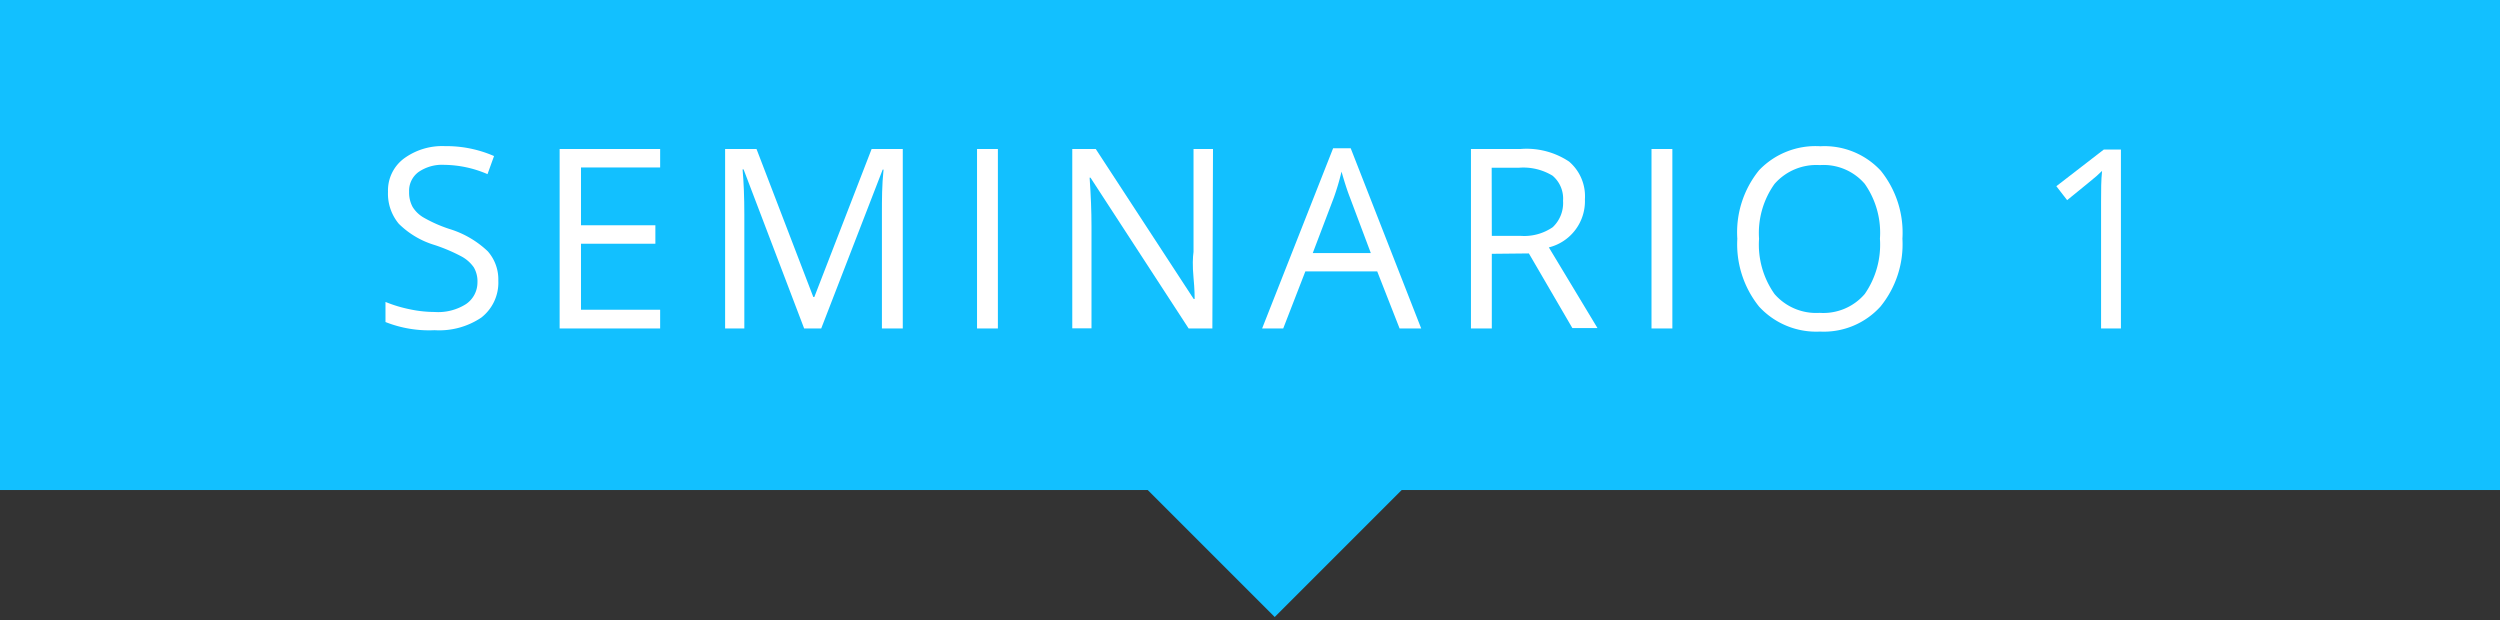 <svg id="Metodología" xmlns="http://www.w3.org/2000/svg" viewBox="0 0 198.97 49.35">
  <rect x="0" y="0" width="198.97" height="49.35" fill="#333333" stroke="none"/>
  <defs>
    <style>
      .cls-1 {
        fill: #12c0ff;
      }
	  .cls-1:hover {
		box-shadow: 5px 5px red;
	  }

      .cls-2 {
        fill: #fff;
      }
    </style>
  </defs>
  <title>seminario1</title>
  <rect class="cls-1" x="-2.44" y="-3.38" width="203.47" height="42.38"/>
  <g>
    <path class="cls-2" d="M39.66,22.34a3.52,3.52,0,0,1-1.36,2.94,6,6,0,0,1-3.71,1,9.39,9.39,0,0,1-3.91-.65v-1.6a10.66,10.66,0,0,0,1.91.58,9.66,9.66,0,0,0,2,.22,4.13,4.13,0,0,0,2.5-.63A2.08,2.08,0,0,0,38,22.49a2.21,2.21,0,0,0-.29-1.21,2.84,2.84,0,0,0-1-.88,13.6,13.6,0,0,0-2.12-.9,6.85,6.85,0,0,1-2.85-1.69,3.73,3.73,0,0,1-.86-2.55,3.17,3.17,0,0,1,1.25-2.63,5.15,5.15,0,0,1,3.28-1,9.49,9.49,0,0,1,3.91.79l-.52,1.44a8.88,8.88,0,0,0-3.43-.74,3.3,3.3,0,0,0-2.06.57,1.85,1.85,0,0,0-.75,1.57,2.41,2.41,0,0,0,.28,1.21,2.51,2.51,0,0,0,.92.87,11,11,0,0,0,2,.88A7.67,7.67,0,0,1,38.82,20,3.38,3.38,0,0,1,39.66,22.34Z"/>
    <path class="cls-2" d="M52.54,26.14h-8V11.86h8v1.47h-6.3v4.6h5.92V19.4H46.24v5.25h6.3Z"/>
    <path class="cls-2" d="M64,26.14,59.18,13.48H59.1c.09,1,.14,2.19.14,3.58v9.08H57.71V11.86h2.5l4.52,11.78h.08l4.56-11.78h2.48V26.14H70.19v-9.2c0-1.06,0-2.2.13-3.44h-.07L65.36,26.14Z"/>
    <path class="cls-2" d="M77.76,26.14V11.86h1.66V26.14Z"/>
    <path class="cls-2" d="M96.49,26.14H94.6l-7.81-12h-.07q.15,2.12.15,3.87v8.12H85.34V11.86h1.87L95,23.79h.08c0-.17,0-.74-.09-1.69s-.06-1.64,0-2.05V11.86h1.55Z"/>
    <path class="cls-2" d="M111.39,26.14l-1.78-4.54h-5.72l-1.76,4.54h-1.68L106.1,11.8h1.4l5.61,14.34Zm-2.29-6-1.66-4.42c-.22-.56-.44-1.25-.67-2.06a19.64,19.64,0,0,1-.61,2.06l-1.68,4.42Z"/>
    <path class="cls-2" d="M118.73,20.2v5.94h-1.66V11.86H121a6.09,6.09,0,0,1,3.88,1,3.63,3.63,0,0,1,1.26,3,3.79,3.79,0,0,1-2.87,3.83l3.87,6.42h-2l-3.46-5.94Zm0-1.43H121a4,4,0,0,0,2.58-.69,2.64,2.64,0,0,0,.82-2.1,2.38,2.38,0,0,0-.84-2,4.48,4.48,0,0,0-2.68-.63h-2.16Z"/>
    <path class="cls-2" d="M131.44,26.14V11.86h1.66V26.14Z"/>
    <path class="cls-2" d="M151.41,19a7.85,7.85,0,0,1-1.74,5.39,6.08,6.08,0,0,1-4.82,2A6.18,6.18,0,0,1,140,24.4,7.92,7.92,0,0,1,138.27,19,7.83,7.83,0,0,1,140,13.55a6.21,6.21,0,0,1,4.88-1.91,6.11,6.11,0,0,1,4.81,1.95A7.86,7.86,0,0,1,151.41,19ZM140,19a6.81,6.81,0,0,0,1.23,4.4,4.39,4.39,0,0,0,3.59,1.5,4.34,4.34,0,0,0,3.59-1.5,6.89,6.89,0,0,0,1.21-4.4,6.78,6.78,0,0,0-1.21-4.37,4.32,4.32,0,0,0-3.57-1.49,4.42,4.42,0,0,0-3.61,1.5A6.72,6.72,0,0,0,140,19Z"/>
    <path class="cls-2" d="M168.8,26.14h-1.58V16c0-.85,0-1.65.08-2.4l-.46.43c-.17.15-.94.78-2.32,1.9l-.86-1.11,3.78-2.92h1.36Z"/>
  </g>
  <rect class="cls-1" x="93.95" y="31" width="15" height="15" transform="translate(56.94 -60.46) rotate(45)"/>
</svg>
